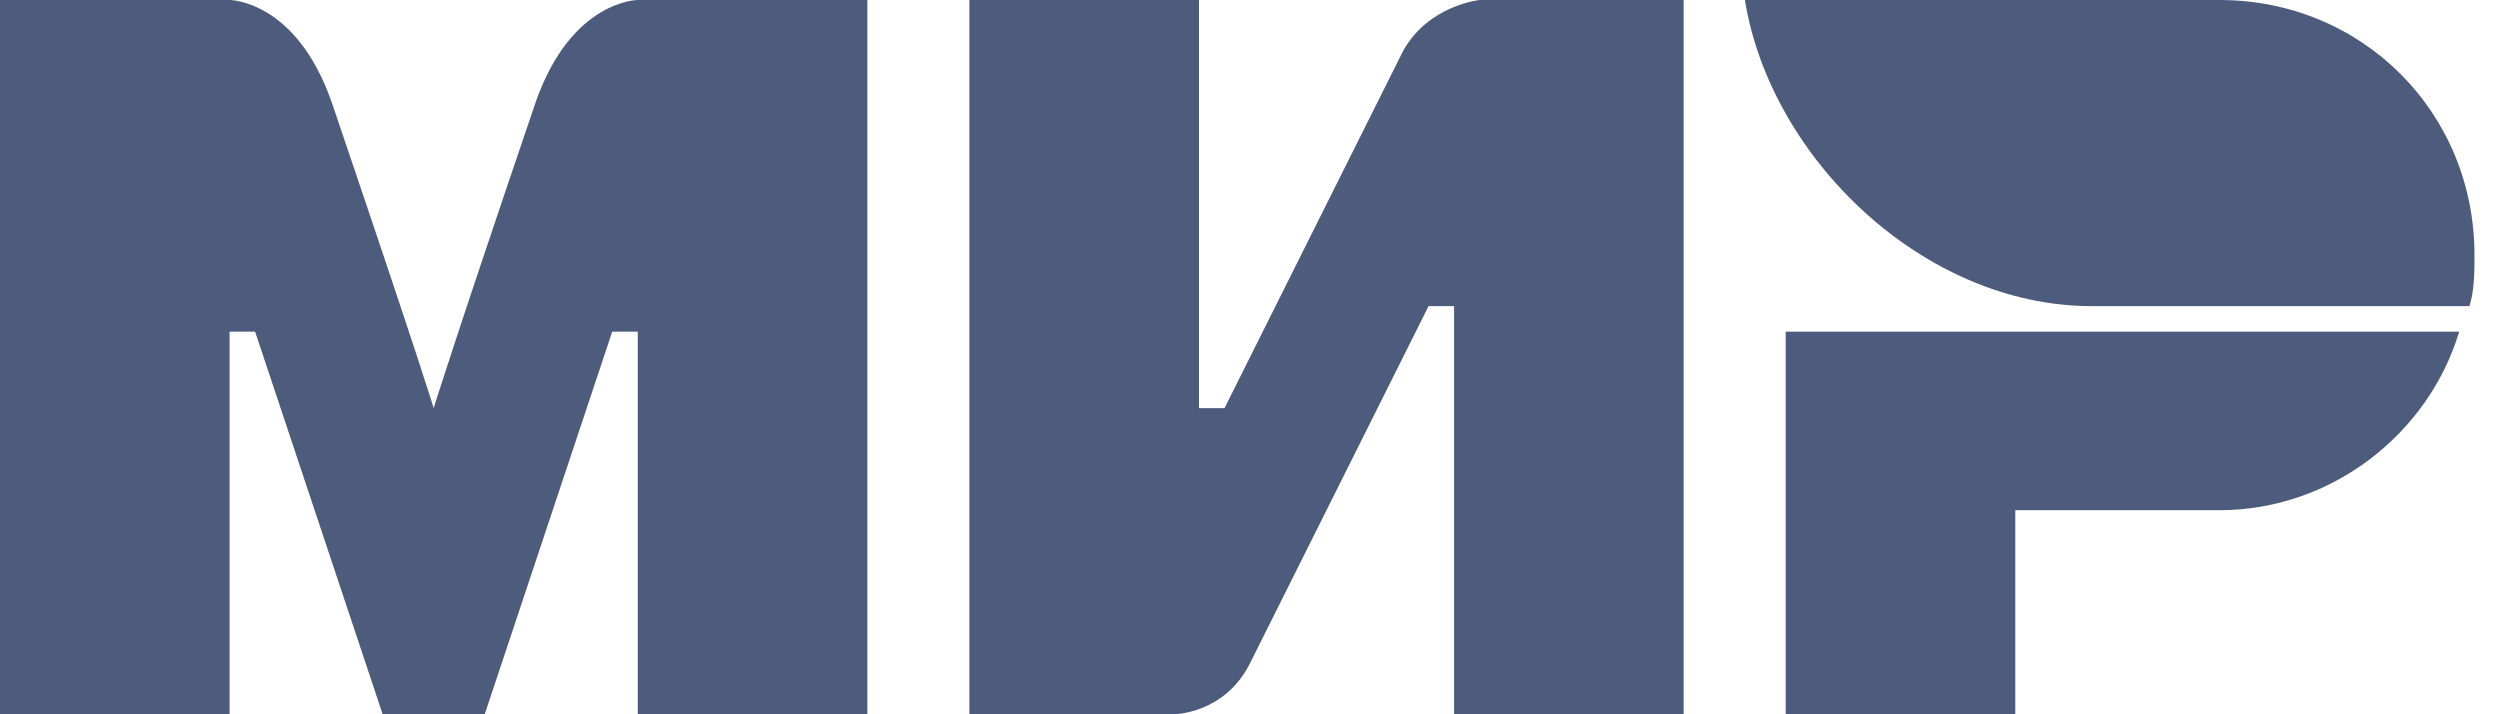 <svg width="84" height="24" viewBox="0 0 84 24" fill="none" xmlns="http://www.w3.org/2000/svg">
    <g clip-path="url(#clip0_527_11)">
        <path fill-rule="evenodd" clip-rule="evenodd"
              d="M74.572 0H58.629C59.486 5.314 64.629 10.286 70.286 10.286H82.972C83.143 9.771 83.143 9.086 83.143 8.571C83.143 3.771 79.372 0 74.572 0Z"
              fill="#4D5B7C"/>
        <path fill-rule="evenodd" clip-rule="evenodd"
              d="M60 11.143V24H67.714V17.143H74.571C78.343 17.143 81.6 14.571 82.629 11.143H60Z"
              fill="#4D5B7C"/>
        <path fill-rule="evenodd" clip-rule="evenodd"
              d="M32.571 0V24H39.428C39.428 24 41.143 24 42 22.286C46.629 13.029 48 10.286 48 10.286H48.857V24H56.571V0H49.714C49.714 0 48 0.171 47.143 1.714C43.2 9.6 41.143 13.714 41.143 13.714H40.286V0H32.571Z"
              fill="#4D5B7C"/>
        <path fill-rule="evenodd" clip-rule="evenodd"
              d="M0 24V0H7.714C7.714 0 9.943 0 11.143 3.429C14.229 12.514 14.571 13.714 14.571 13.714C14.571 13.714 15.257 11.486 18 3.429C19.2 0 21.429 0 21.429 0H29.143V24H21.429V11.143H20.571L16.286 24H12.857L8.571 11.143H7.714V24H0Z"
              fill="#4D5B7C"/>
    </g>
    <defs>
        <clipPath id="clip0_527_11">
            <rect width="84" height="24" fill="white"/>
        </clipPath>
    </defs>
</svg>
